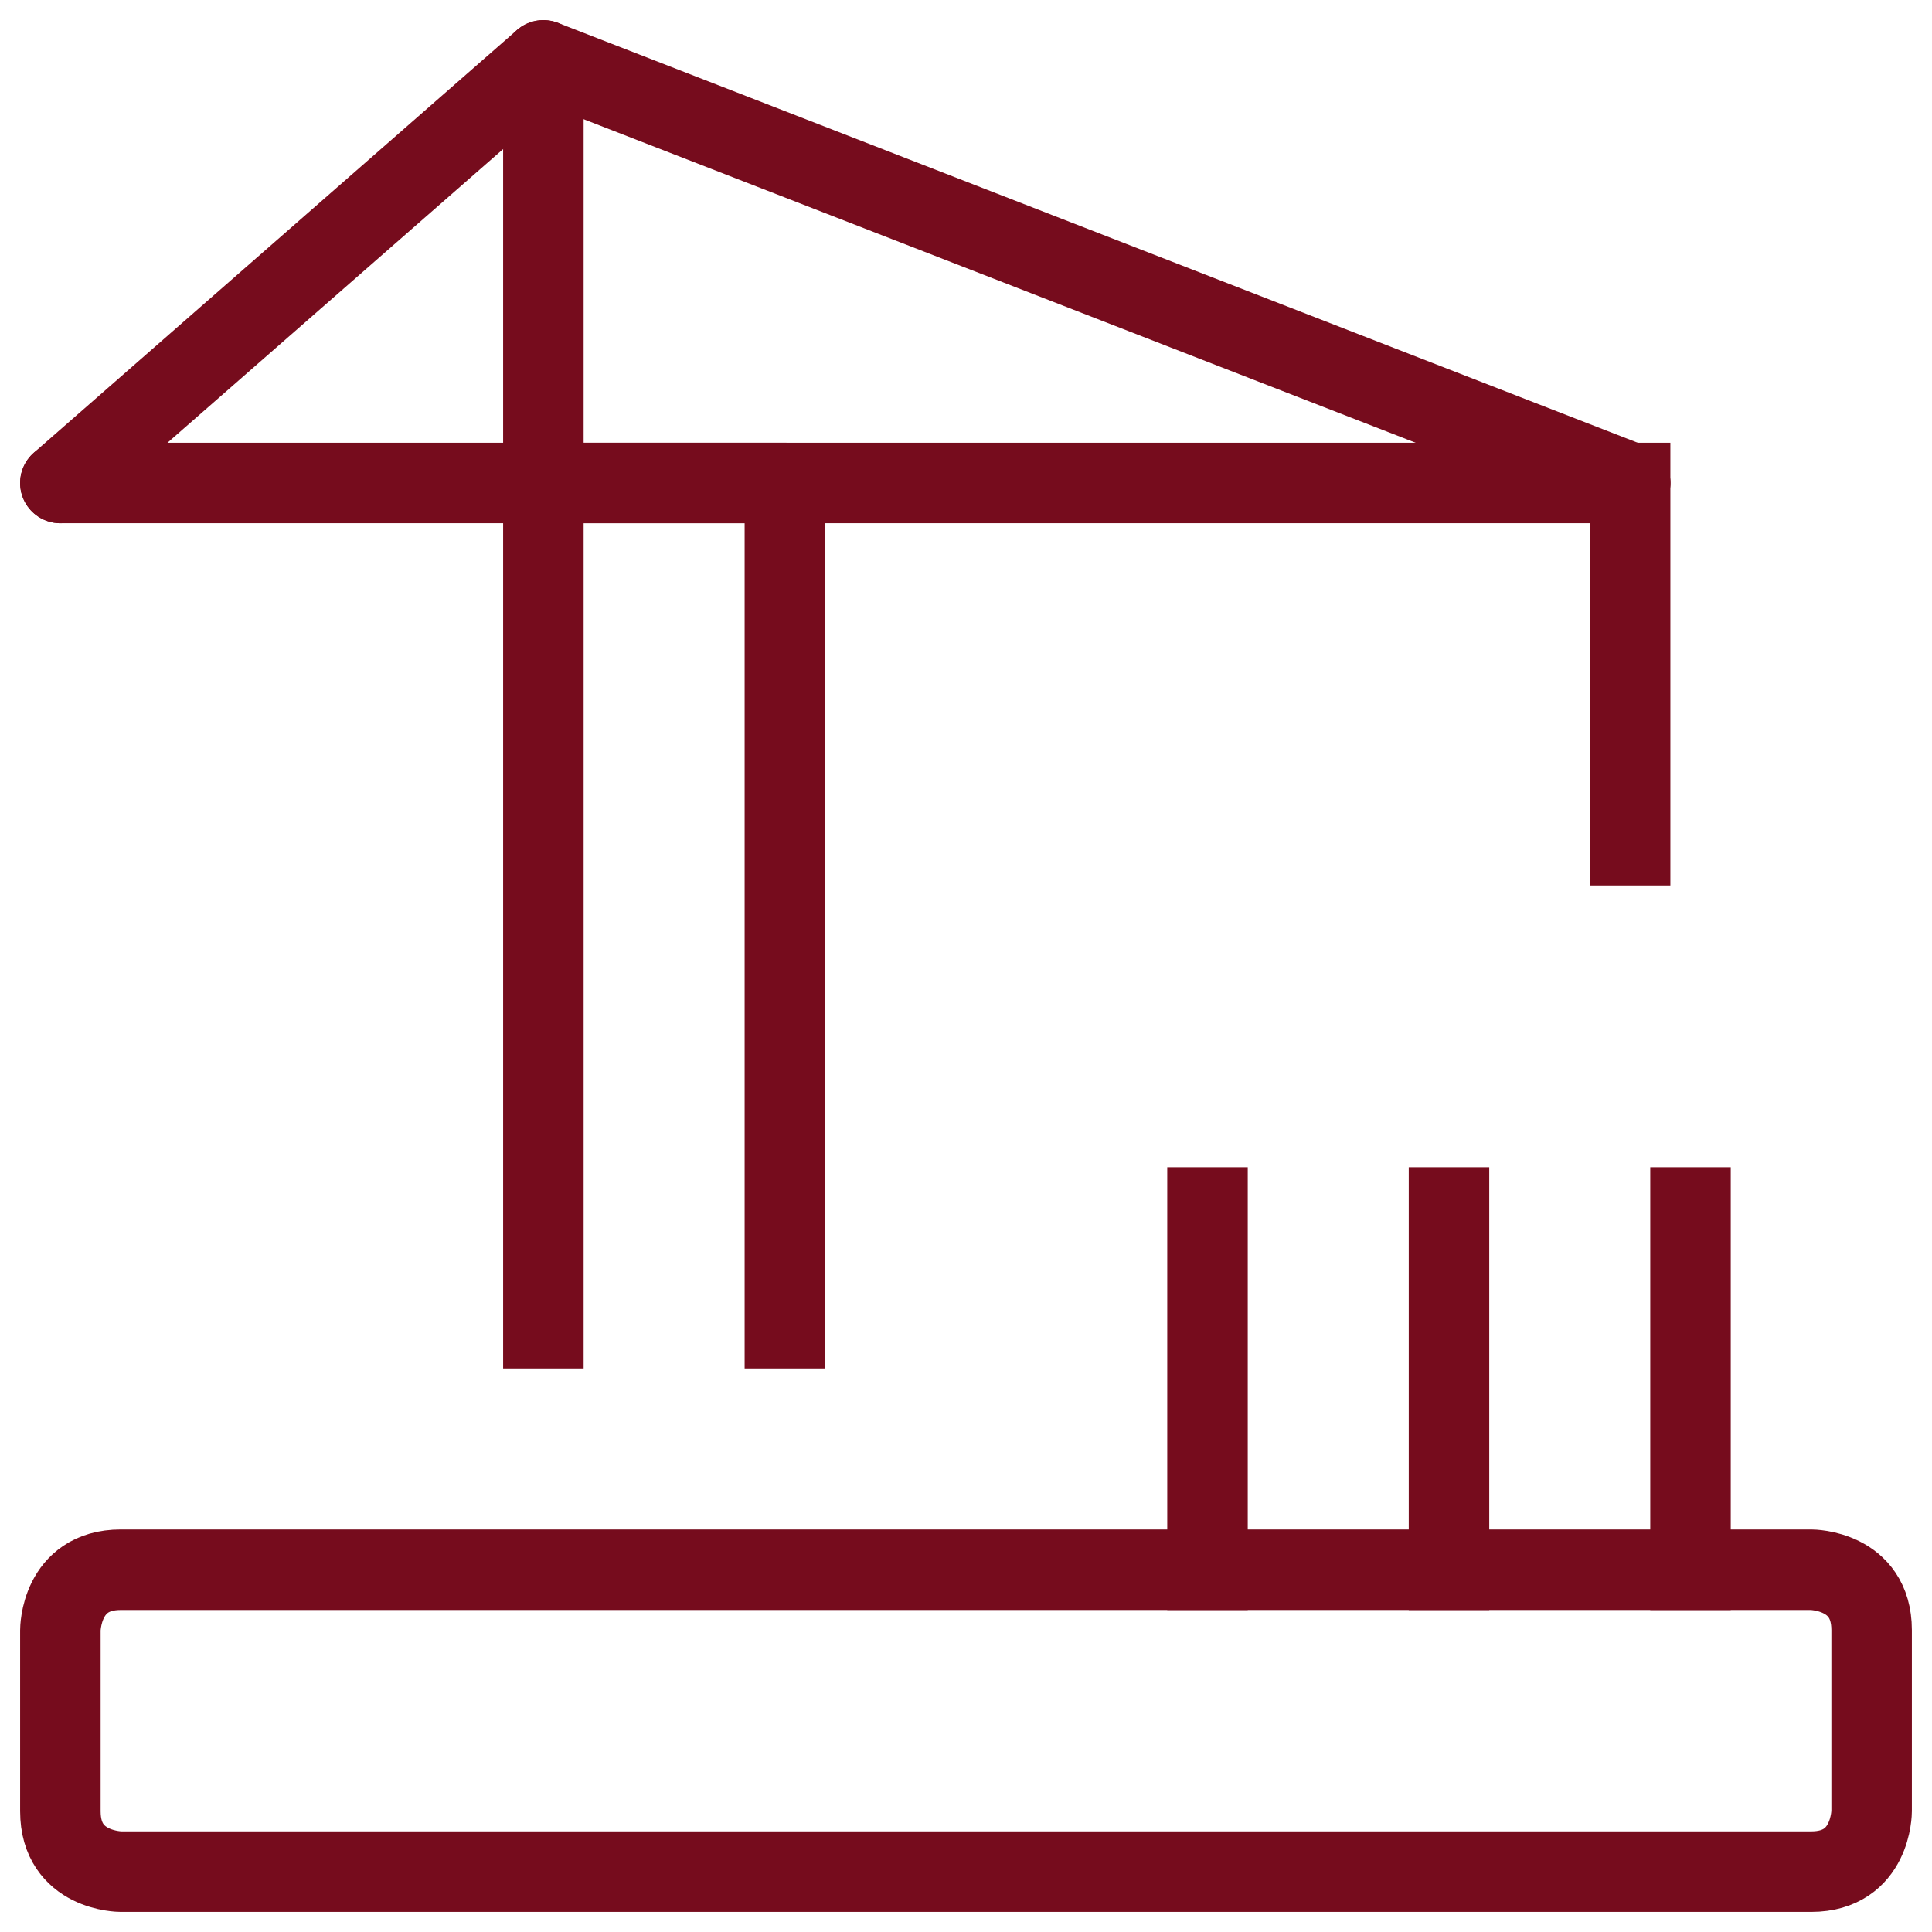 <?xml version="1.0" encoding="UTF-8"?> <svg xmlns="http://www.w3.org/2000/svg" width="36" height="36" viewBox="0 0 36 36" fill="none"><g clip-path="url(#clip0_6684_8904)"><path d="M14.625 24.75V9H10.125V24.75" stroke="#760C1D" stroke-width="1.5" stroke-linecap="square" stroke-linejoin="round"></path><path d="M30.375 15.75V9" stroke="#760C1D" stroke-width="1.5" stroke-linecap="square" stroke-linejoin="round"></path><path d="M1.125 9H30.375" stroke="#760C1D" stroke-width="1.5" stroke-linecap="round" stroke-linejoin="round"></path><path d="M2.25 29.25H33.75C33.75 29.25 34.875 29.25 34.875 30.375V33.75C34.875 33.75 34.875 34.875 33.75 34.875H2.25C2.25 34.875 1.125 34.875 1.125 33.75V30.375C1.125 30.375 1.125 29.25 2.25 29.25Z" stroke="#760C1D" stroke-width="1.5" stroke-linecap="round" stroke-linejoin="round"></path><path d="M31.5 22.5V29.25" stroke="#760C1D" stroke-width="1.5" stroke-linecap="square" stroke-linejoin="round"></path><path d="M27 22.5V29.25" stroke="#760C1D" stroke-width="1.5" stroke-linecap="square" stroke-linejoin="round"></path><path d="M22.5 22.5V29.25" stroke="#760C1D" stroke-width="1.5" stroke-linecap="square" stroke-linejoin="round"></path><path d="M1.125 9L10.125 1.125L30.375 9" stroke="#760C1D" stroke-width="1.5" stroke-linecap="round" stroke-linejoin="round"></path><path d="M10.125 1.125V9" stroke="#760C1D" stroke-width="1.5" stroke-linecap="round" stroke-linejoin="round"></path></g><defs><clipPath id="clip0_6684_8904"><rect width="36" height="36" fill="white"></rect></clipPath></defs></svg> 